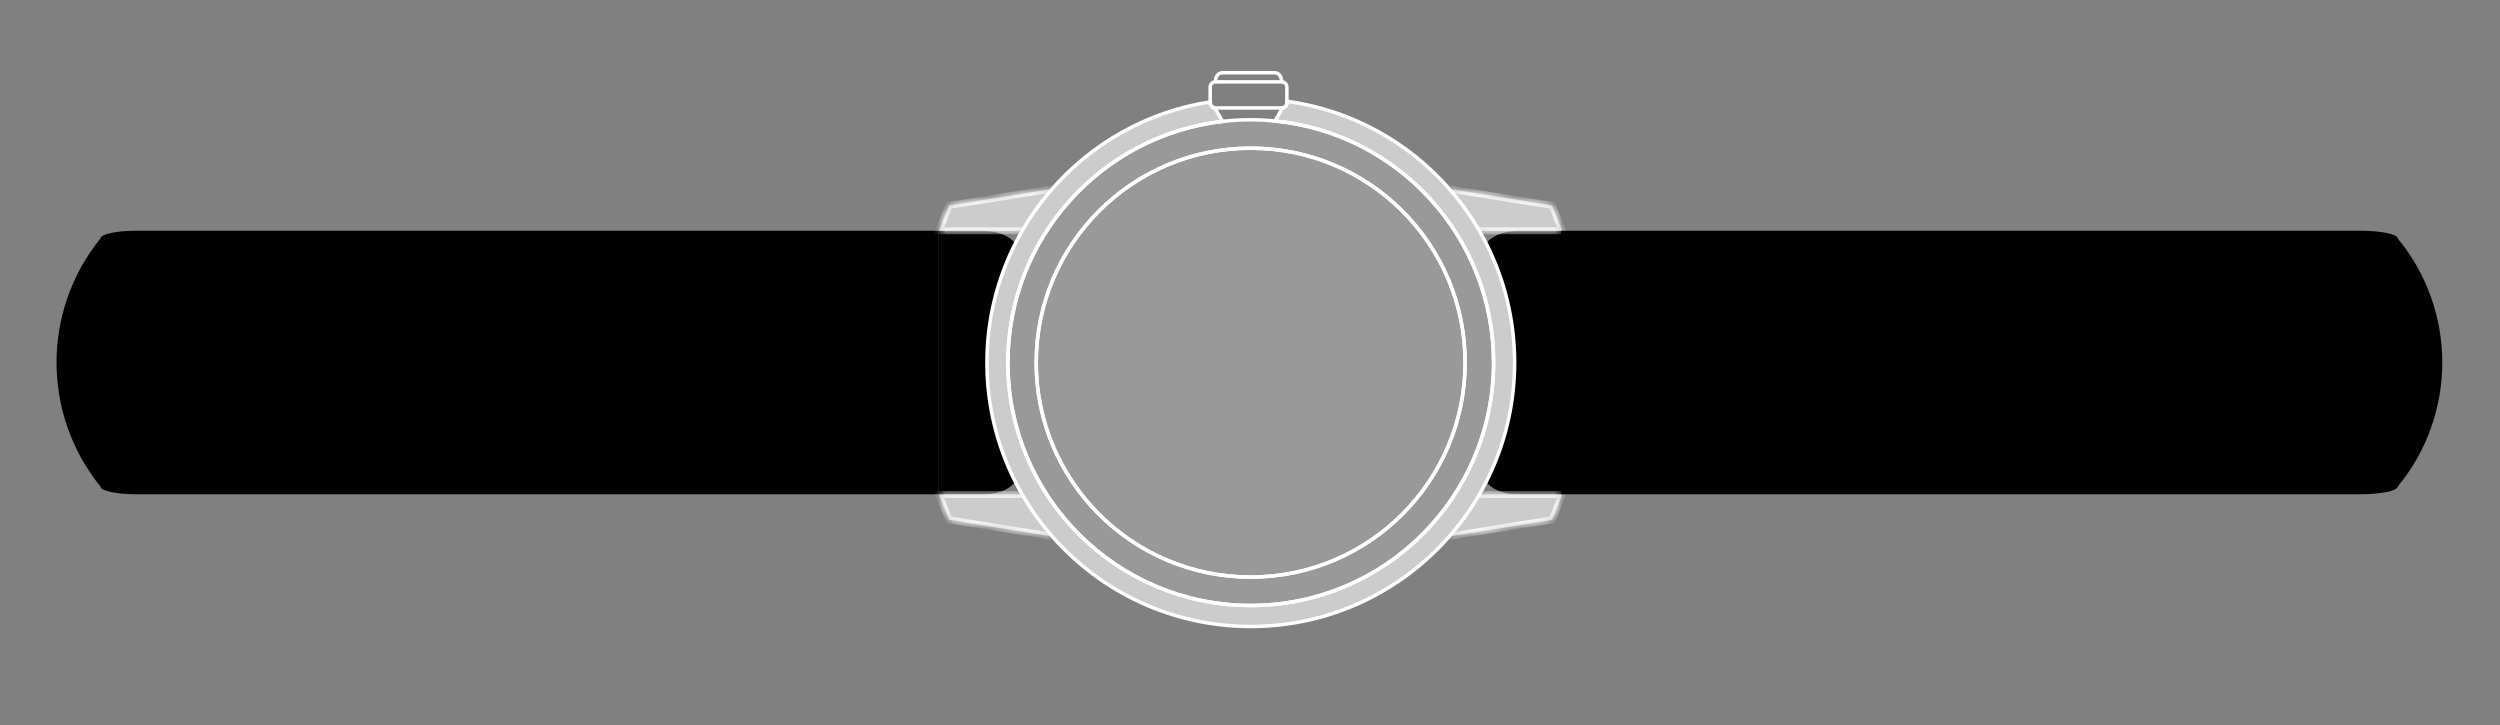 <svg xmlns="http://www.w3.org/2000/svg" fill="none" viewBox="0 0 300 87" height="87" width="300">
<rect x="0" y="0" width="300" height="87" fill="#808080" stroke="none"/>
<path style="fill:#484848;fill:color(display-p3 0.283 0.283 0.283);fill-opacity:1;" fill="#484848" d="M112.658 27.688L112.658 59.312L16.335 59.312C13.971 59.312 12.057 58.898 12.057 58.386C5.027 49.707 5.027 37.293 12.057 28.614C12.057 28.102 13.971 27.688 16.335 27.688L112.658 27.688Z"></path>
<path style="fill:#484848;fill:color(display-p3 0.283 0.283 0.283);fill-opacity:1;" fill="#484848" d="M117.88 27.705C119.943 27.705 121.17 28.393 121.837 29.208L121.837 29.212C119.656 33.508 118.426 38.368 118.426 43.517C118.426 48.667 119.656 53.529 121.837 57.827C121.17 58.642 119.943 59.33 117.88 59.33L112.658 59.33L112.658 27.705L117.88 27.705Z"></path>
<path style="fill:#484848;fill:color(display-p3 0.283 0.283 0.283);fill-opacity:1;" fill="#484848" d="M182.283 27.705C180.22 27.705 178.993 28.393 178.326 29.208L178.326 29.212C180.507 33.508 181.737 38.368 181.737 43.517C181.737 48.667 180.507 53.529 178.326 57.827C178.993 58.642 180.22 59.33 182.283 59.33L187.505 59.33L187.505 27.705L182.283 27.705Z"></path>
<path stroke-miterlimit="10" stroke-width="0.42" style="fill:white;fill-opacity:0.2;stroke:white;stroke-opacity:1;" stroke="white" fill-opacity="0.2" fill="white" d="M146.711 14.566C132.204 16.237 120.94 28.562 120.94 43.516C120.94 59.611 133.987 72.658 150.082 72.658C166.177 72.658 179.224 59.611 179.224 43.516C179.224 28.398 167.714 15.969 152.979 14.517C152.027 14.422 151.059 14.373 150.082 14.373C148.94 14.373 147.815 14.438 146.711 14.566ZM175.816 43.516C175.816 57.728 164.294 69.25 150.082 69.25C135.87 69.25 124.348 57.728 124.348 43.516C124.348 29.303 135.87 17.782 150.082 17.782C164.294 17.782 175.816 29.303 175.816 43.516Z"></path>
<path stroke-miterlimit="10" stroke-width="0.42" style="fill:white;fill-opacity:0.2;stroke:white;stroke-opacity:1;" stroke="white" fill-opacity="0.2" fill="white" d="M175.81 43.516C175.81 29.303 164.288 17.781 150.076 17.781C135.863 17.781 124.342 29.303 124.342 43.516C124.342 57.728 135.863 69.249 150.076 69.249C164.288 69.249 175.81 57.728 175.81 43.516Z"></path>
<path stroke-miterlimit="10" stroke-width="0.42" style="fill:white;fill-opacity:0.6;stroke:white;stroke-opacity:1;" stroke="white" fill-opacity="0.6" fill="white" d="M154.444 12.153C162.171 13.214 169.008 17.064 173.91 22.656C175.647 24.638 177.14 26.838 178.344 29.211C180.526 33.509 181.755 38.369 181.755 43.516C181.755 48.663 180.526 53.528 178.344 57.826C178.085 58.335 177.814 58.835 177.529 59.328C176.487 61.132 175.274 62.822 173.91 64.376C168.108 70.998 159.589 75.178 150.093 75.178C140.598 75.178 132.079 70.998 126.277 64.376C124.913 62.822 123.699 61.132 122.657 59.328C122.373 58.835 122.102 58.335 121.842 57.826C119.661 53.528 118.432 48.666 118.432 43.516C118.432 38.367 119.661 33.506 121.842 29.211C123.046 26.84 124.538 24.638 126.274 22.656C131.067 17.187 137.717 13.383 145.238 12.225L145.238 12.334C145.238 12.646 145.469 12.906 145.773 12.947L145.773 12.95C146.074 13.461 146.47 14.137 146.722 14.566C132.216 16.238 120.951 28.563 120.951 43.516C120.951 59.611 133.999 72.659 150.093 72.659C166.188 72.659 179.236 59.611 179.236 43.516C179.236 28.398 167.726 15.969 152.99 14.517C153.242 14.089 153.62 13.443 153.909 12.95C154.21 12.908 154.444 12.649 154.444 12.334L154.444 12.153Z"></path>
<mask fill="white" id="path-7-inside-1_1_2334">
<path d="M122.652 59.329L112.658 59.329L113.879 62.378L126.269 64.376L126.271 64.376"></path>
</mask>
<path style="fill:white;fill-opacity:0.6;" fill-opacity="0.6" fill="white" d="M122.652 59.329L112.658 59.329L113.879 62.378L126.269 64.376L126.271 64.376"></path>
<path mask="url(#path-7-inside-1_1_2334)" style="fill:white;fill-opacity:1;" fill="white" d="M112.658 59.329L112.658 58.909L112.039 58.909L112.269 59.485L112.658 59.329ZM113.879 62.378L113.489 62.534L113.577 62.755L113.812 62.792L113.879 62.378ZM126.269 64.376L126.202 64.791L126.235 64.796L126.269 64.796L126.269 64.376ZM122.652 59.329L122.652 58.909L112.658 58.909L112.658 59.329L112.658 59.748L122.652 59.748L122.652 59.329ZM112.658 59.329L112.269 59.485L113.489 62.534L113.879 62.378L114.268 62.222L113.048 59.173L112.658 59.329ZM113.879 62.378L113.812 62.792L126.202 64.791L126.269 64.376L126.335 63.962L113.945 61.964L113.879 62.378ZM126.269 64.376L126.269 64.796L126.271 64.796L126.271 64.376L126.271 63.957L126.269 63.957L126.269 64.376Z"></path>
<mask fill="white" id="path-9-inside-2_1_2334">
<path d="M126.271 22.656L126.269 22.656L113.879 24.654L112.658 27.704L122.652 27.704"></path>
</mask>
<path style="fill:white;fill-opacity:0.6;" fill-opacity="0.6" fill="white" d="M126.271 22.656L126.269 22.656L113.879 24.654L112.658 27.704L122.652 27.704"></path>
<path mask="url(#path-9-inside-2_1_2334)" style="fill:white;fill-opacity:1;" fill="white" d="M126.269 22.656L126.269 22.236L126.235 22.236L126.202 22.242L126.269 22.656ZM113.879 24.654L113.812 24.24L113.577 24.278L113.489 24.498L113.879 24.654ZM112.658 27.704L112.269 27.548L112.039 28.123L112.658 28.123L112.658 27.704ZM126.271 22.656L126.271 22.236L126.269 22.236L126.269 22.656L126.269 23.076L126.271 23.076L126.271 22.656ZM126.269 22.656L126.202 22.242L113.812 24.24L113.879 24.654L113.945 25.068L126.335 23.07L126.269 22.656ZM113.879 24.654L113.489 24.498L112.269 27.548L112.658 27.704L113.048 27.86L114.268 24.81L113.879 24.654ZM112.658 27.704L112.658 28.123L122.652 28.123L122.652 27.704L122.652 27.284L112.658 27.284L112.658 27.704Z"></path>
<mask fill="white" id="path-11-inside-3_1_2334">
<path d="M173.877 64.376L173.879 64.376L186.269 62.378L187.49 59.329L177.496 59.329"></path>
</mask>
<path style="fill:white;fill-opacity:0.6;" fill-opacity="0.6" fill="white" d="M173.877 64.376L173.879 64.376L186.269 62.378L187.49 59.329L177.496 59.329"></path>
<path mask="url(#path-11-inside-3_1_2334)" style="fill:white;fill-opacity:1;" fill="white" d="M173.879 64.376L173.879 64.796L173.913 64.796L173.946 64.791L173.879 64.376ZM186.269 62.378L186.336 62.792L186.571 62.755L186.659 62.534L186.269 62.378ZM187.49 59.329L187.879 59.485L188.109 58.909L187.49 58.909L187.49 59.329ZM173.877 64.376L173.877 64.796L173.879 64.796L173.879 64.376L173.879 63.957L173.877 63.957L173.877 64.376ZM173.879 64.376L173.946 64.791L186.336 62.792L186.269 62.378L186.203 61.964L173.813 63.962L173.879 64.376ZM186.269 62.378L186.659 62.534L187.879 59.485L187.49 59.329L187.1 59.173L185.88 62.222L186.269 62.378ZM187.49 59.329L187.49 58.909L177.496 58.909L177.496 59.329L177.496 59.748L187.49 59.748L187.49 59.329Z"></path>
<mask fill="white" id="path-13-inside-4_1_2334">
<path d="M177.496 27.704L187.49 27.704L186.269 24.654L173.879 22.656L173.877 22.656"></path>
</mask>
<path style="fill:white;fill-opacity:0.6;" fill-opacity="0.6" fill="white" d="M177.496 27.704L187.49 27.704L186.269 24.654L173.879 22.656L173.877 22.656"></path>
<path mask="url(#path-13-inside-4_1_2334)" style="fill:white;fill-opacity:1;" fill="white" d="M187.49 27.704L187.49 28.123L188.109 28.123L187.879 27.548L187.49 27.704ZM186.269 24.654L186.659 24.498L186.571 24.278L186.336 24.24L186.269 24.654ZM173.879 22.656L173.946 22.242L173.913 22.236L173.879 22.236L173.879 22.656ZM177.496 27.704L177.496 28.123L187.49 28.123L187.49 27.704L187.49 27.284L177.496 27.284L177.496 27.704ZM187.49 27.704L187.879 27.548L186.659 24.498L186.269 24.654L185.88 24.81L187.1 27.86L187.49 27.704ZM186.269 24.654L186.336 24.24L173.946 22.242L173.879 22.656L173.813 23.07L186.203 25.068L186.269 24.654ZM173.879 22.656L173.879 22.236L173.877 22.236L173.877 22.656L173.877 23.076L173.879 23.076L173.879 22.656Z"></path>
<path stroke-miterlimit="10" stroke-width="0.42" style="stroke:white;stroke-opacity:1;" stroke="white" d="M145.865 9.707C145.865 9.283 146.095 8.727 146.715 8.727L152.925 8.727C153.548 8.727 153.777 9.283 153.777 9.707"></path>
<path stroke-miterlimit="10" stroke-width="0.42" style="stroke:white;stroke-opacity:1;" stroke="white" d="M145.842 9.823L153.809 9.823C153.883 9.823 153.955 9.837 154.02 9.86C154.258 9.948 154.427 10.175 154.427 10.443L154.427 12.333C154.427 12.648 154.193 12.907 153.892 12.948C153.865 12.951 153.837 12.953 153.809 12.953L145.842 12.953C145.812 12.953 145.784 12.951 145.756 12.948L145.756 12.946C145.453 12.905 145.221 12.645 145.221 12.333L145.221 10.443C145.221 10.175 145.392 9.945 145.631 9.86C145.696 9.837 145.768 9.823 145.842 9.823Z"></path>
<path style="fill:#484848;fill:color(display-p3 0.283 0.283 0.283);fill-opacity:1;" fill="#484848" d="M187.342 27.688L187.342 59.312L283.212 59.312C285.706 59.312 287.727 58.898 287.727 58.386C294.854 49.742 294.854 37.259 287.727 28.614C287.727 28.102 285.706 27.688 283.212 27.688L187.342 27.688Z"></path>
</svg>
